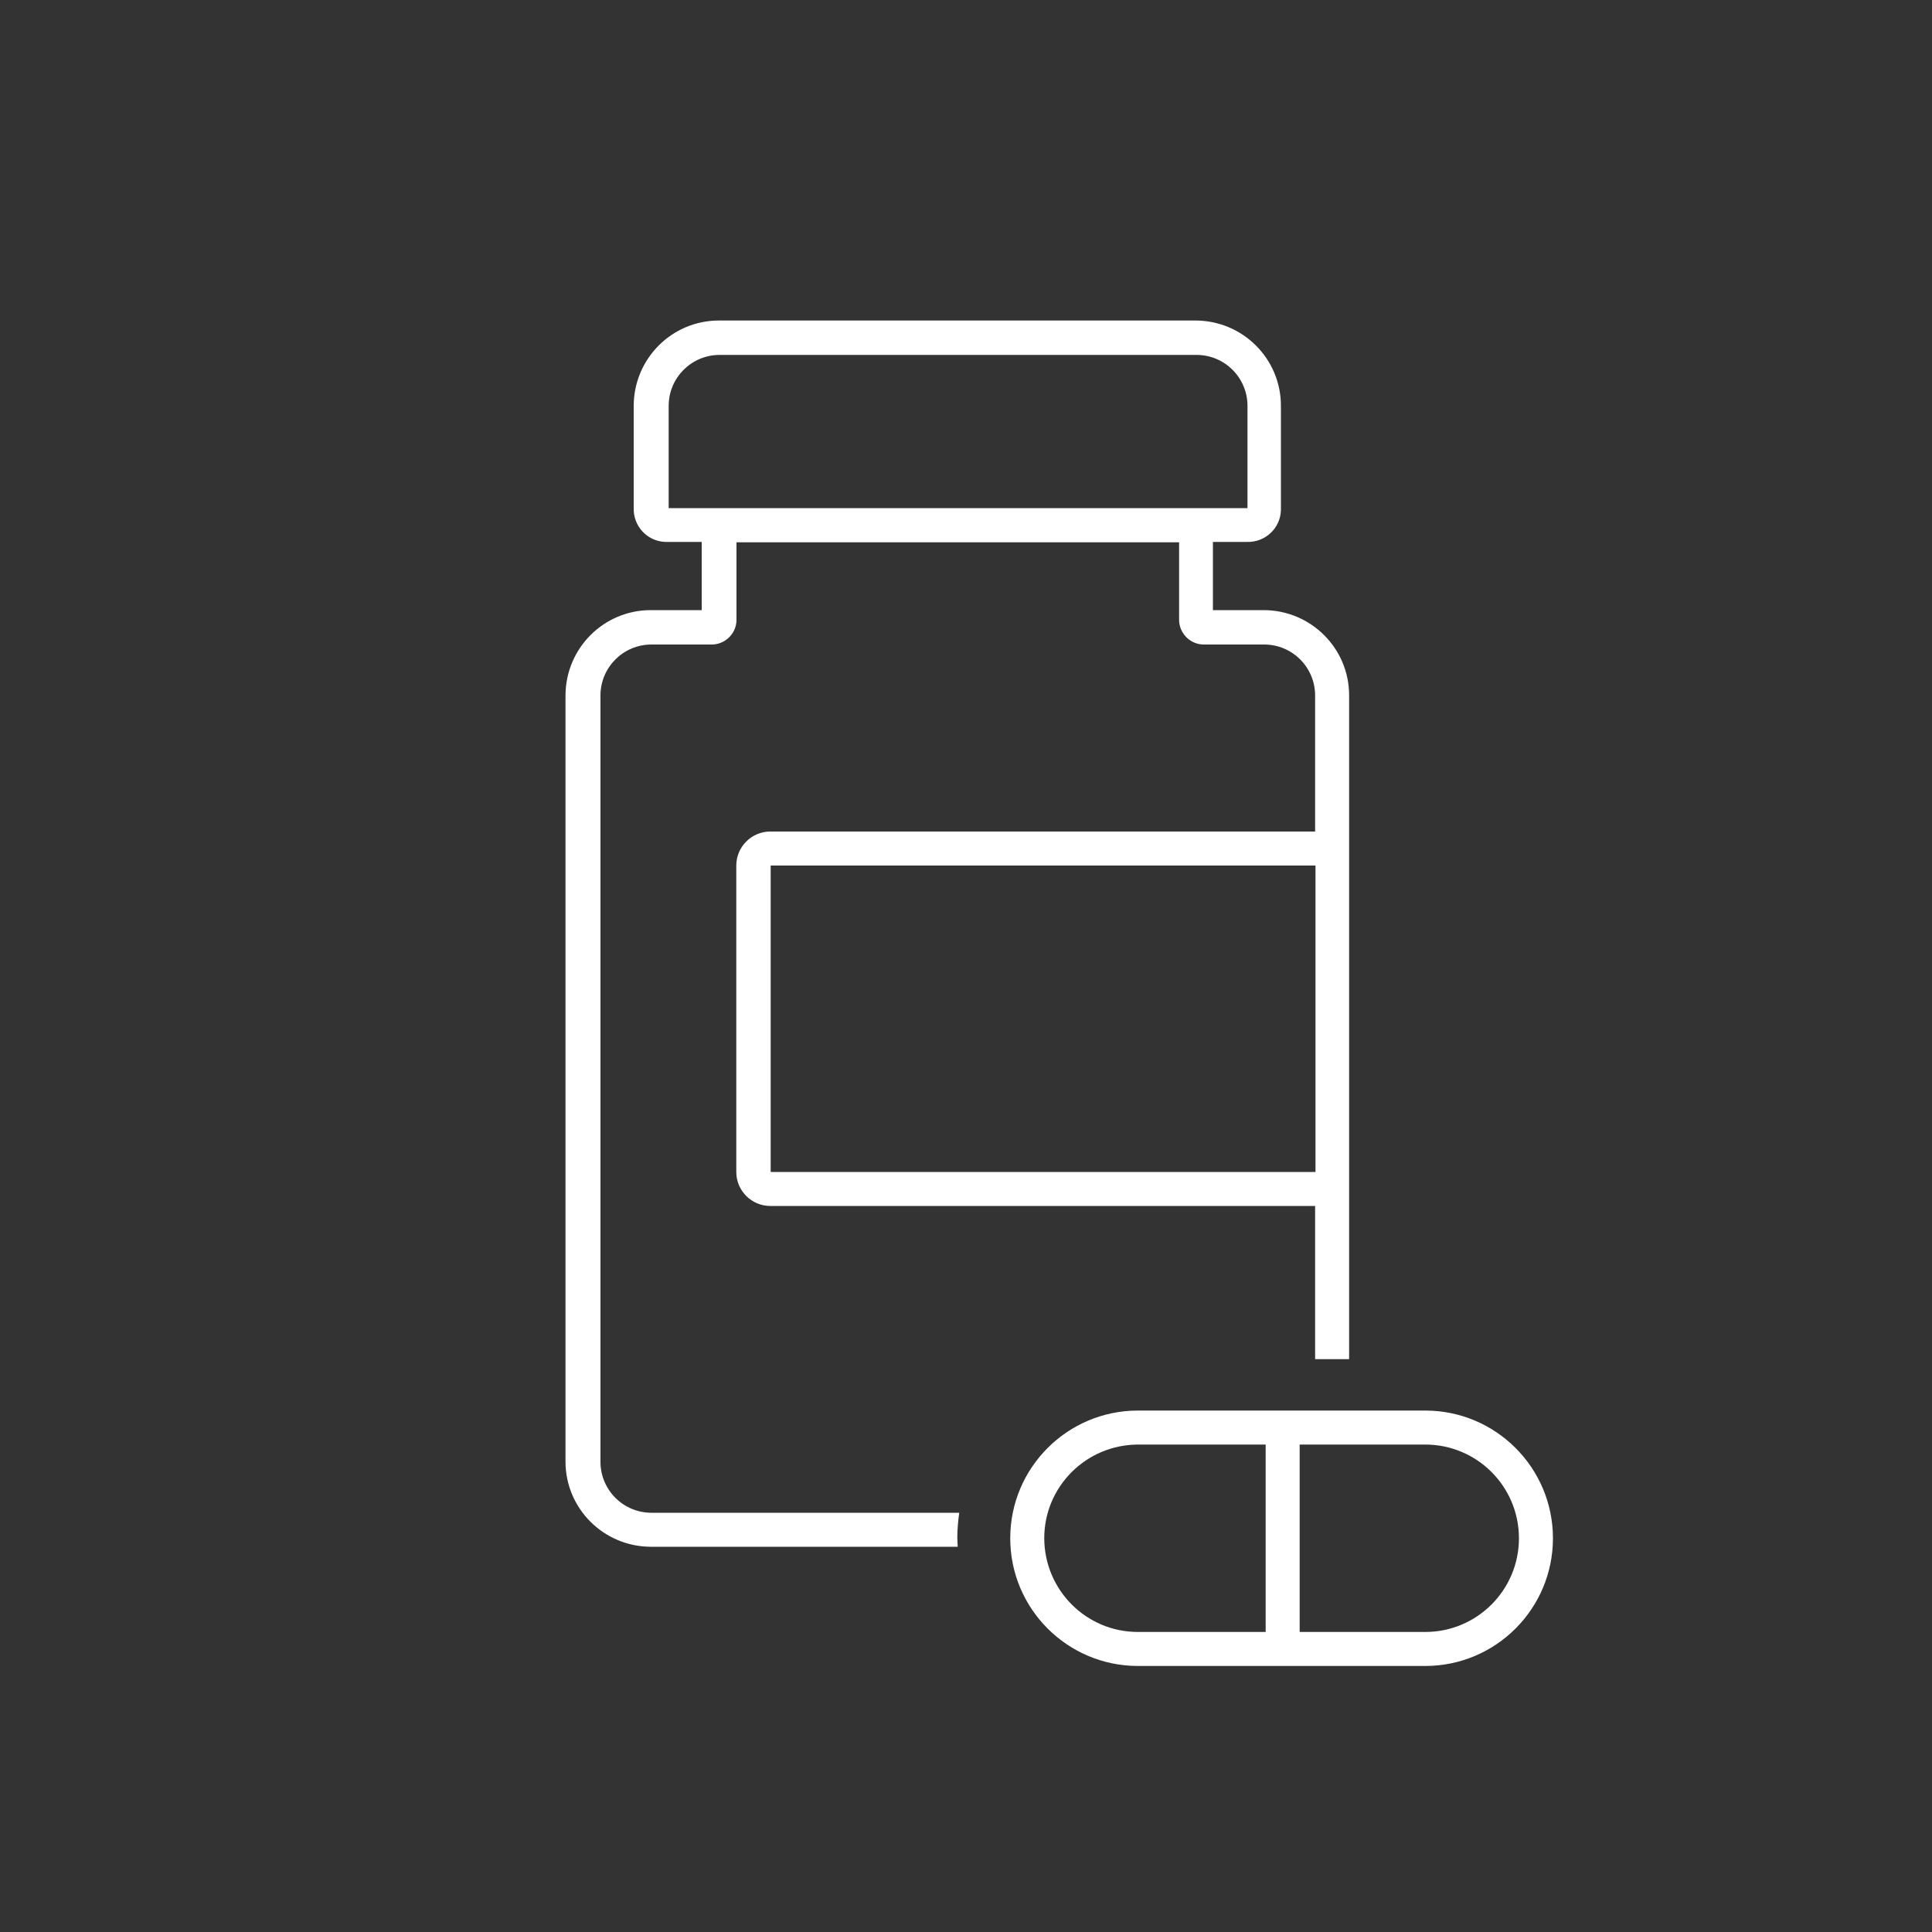 <?xml version="1.0" encoding="UTF-8"?><svg id="Capa_1" xmlns="http://www.w3.org/2000/svg" xmlns:xlink="http://www.w3.org/1999/xlink" viewBox="0 0 100 100"><rect x="0" y="0" width="100" height="100" fill="#333333" stroke="none"/><defs><style>.cls-1{fill:none;}.cls-1,.cls-2{stroke-width:0px;}.cls-3{clip-path:url(#clippath);}.cls-2{fill:#fff;}</style><clipPath id="clippath"><polygon class="cls-1" points="11.69 94.29 97.31 94.29 97.31 8.67 11.69 8.67 11.69 94.29 11.69 94.29"/></clipPath></defs><g class="cls-3"><path class="cls-2" d="M33.72,78.3c-1.46,0-2.64-1.18-2.64-2.64v-39.66c0-1.46,1.18-2.64,2.64-2.64h3.08c.71.02,1.31-.55,1.32-1.26,0-.02,0-.04,0-.06v-3.97h22.91v3.97c-.02.71.55,1.31,1.26,1.32.02,0,.04,0,.06,0h3.08c1.46,0,2.64,1.18,2.64,2.64v7.04h-28.2c-.97,0-1.76.79-1.76,1.76v15.86c0,.97.79,1.76,1.76,1.76h28.2v7.93h1.76v-34.36c0-2.43-1.97-4.4-4.41-4.41h-2.64v-3.53h1.76c.94.03,1.73-.7,1.76-1.64,0-.04,0-.08,0-.12v-5.29c0-2.43-1.97-4.4-4.41-4.41h-24.68c-2.43,0-4.4,1.97-4.41,4.41v5.29c-.03.94.7,1.73,1.64,1.76.04,0,.08,0,.12,0h1.76v3.53h-2.64c-2.43,0-4.4,1.97-4.41,4.41v39.66c0,2.43,1.97,4.4,4.41,4.41h15.89c0-.15-.02-.31-.02-.46,0-.44.04-.87.1-1.3h-15.97ZM39.89,60.66v-15.86h28.2v15.86h-28.2ZM34.61,26.3v-5.29c0-1.46,1.18-2.64,2.64-2.64h24.68c1.46,0,2.64,1.18,2.64,2.64v5.29h-29.97Z"/><path class="cls-2" d="M73.77,73.01h-14.87c-3.65,0-6.61,2.96-6.61,6.61s2.96,6.61,6.61,6.61h14.87c3.65,0,6.61-2.96,6.61-6.61s-2.96-6.61-6.61-6.61h0ZM54.05,79.62c0-2.68,2.17-4.84,4.85-4.85h6.61v9.7h-6.61c-2.68,0-4.84-2.17-4.85-4.85h0ZM73.77,84.47h-6.5v-9.7h6.5c2.68,0,4.85,2.17,4.85,4.85s-2.17,4.85-4.85,4.85h0Z"/></g></svg>